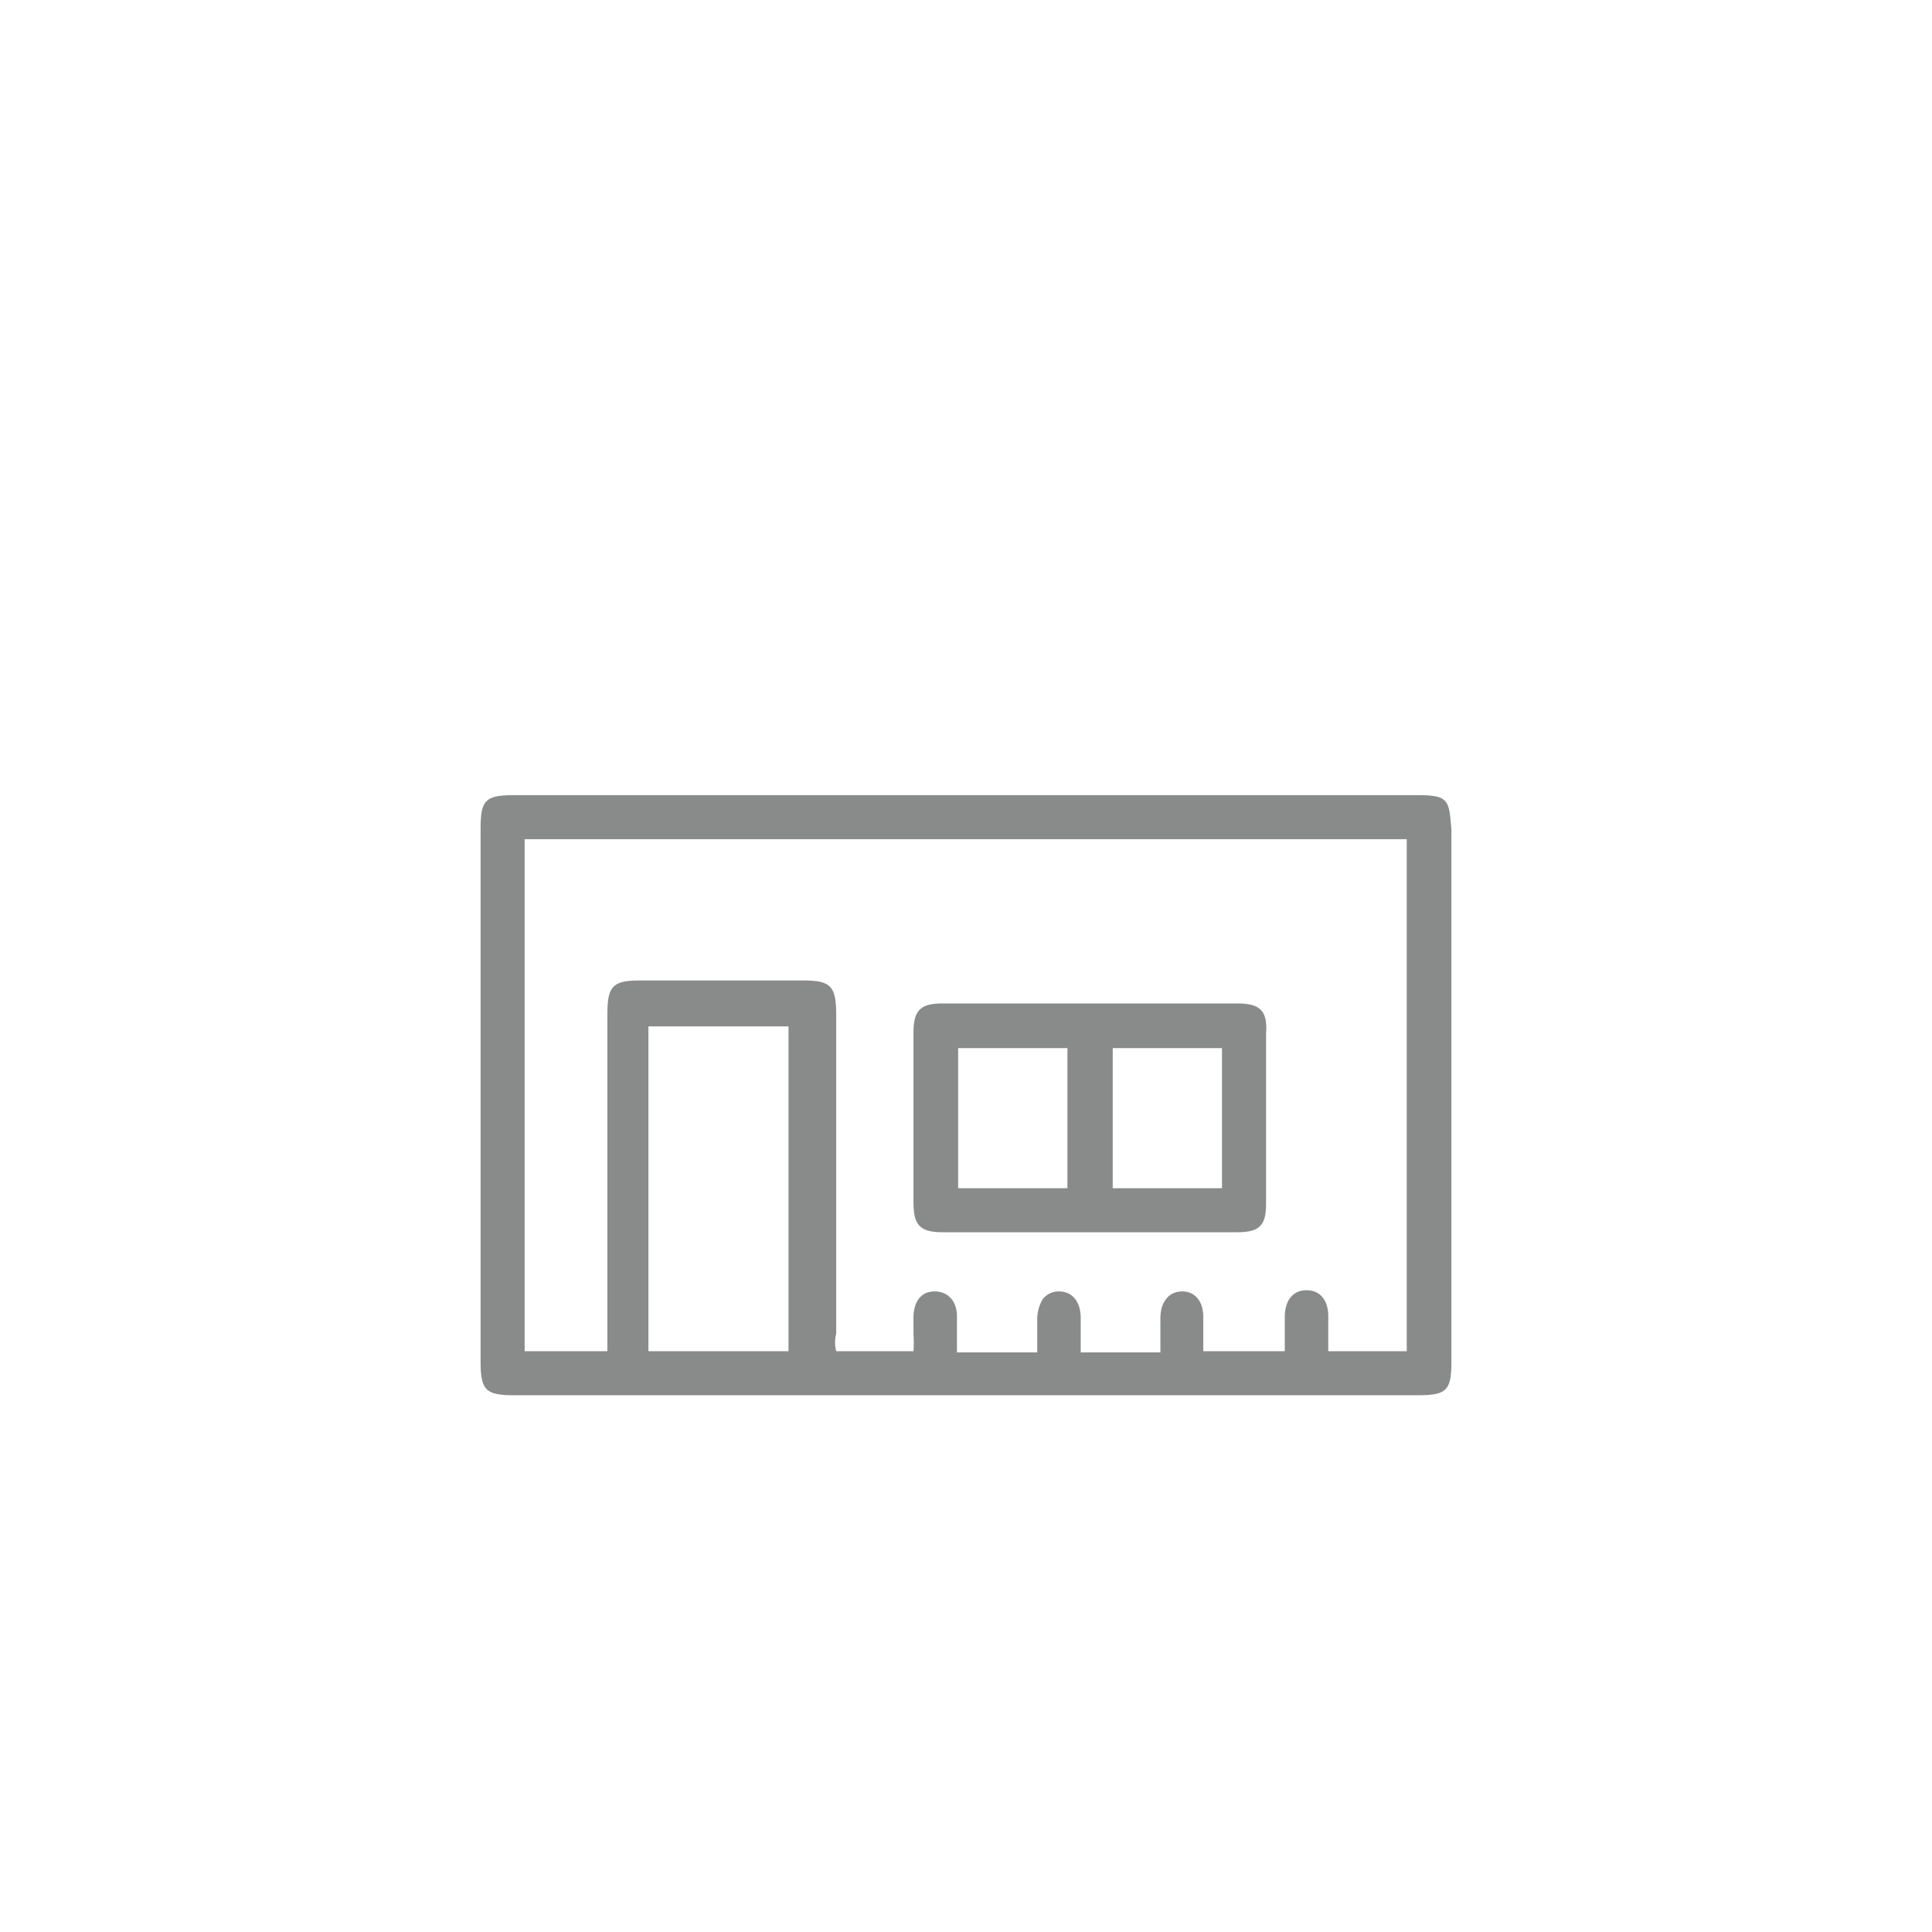 <svg id="Layer_1" data-name="Layer 1" xmlns="http://www.w3.org/2000/svg" viewBox="0 0 32 32"><defs><style>.cls-1{fill:#898a8a;}</style></defs><path class="cls-1" d="M23.47,13.17H8.53c-.5,0-.57.08-.57.57v8.8c0,.49.08.57.57.57H23.47c.5,0,.57-.08.57-.57v-8.8C24,13.25,24,13.17,23.47,13.17ZM13.06,22.38H10.74V17h2.32Zm10.24,0-1.3,0c0-.24,0-.25,0-.37V21.8c0-.27-.14-.43-.36-.43s-.35.16-.36.42v.59s-1.33,0-1.35,0c0-.26,0-.26,0-.38v-.19c0-.26-.14-.42-.35-.42s-.35.16-.36.42v.59H17.9v-.57c0-.27-.14-.44-.36-.44a.33.33,0,0,0-.27.13.65.65,0,0,0-.09.32V22c0,.12,0,.14,0,.4H15.85v-.6c0-.25-.15-.41-.37-.41s-.34.16-.35.41v.3a1.91,1.91,0,0,1,0,.28s-1.26,0-1.28,0a.59.59,0,0,1,0-.29V16.81c0-.48-.09-.57-.55-.57h-2.7c-.46,0-.54.1-.54.57v5.57H8.69V13.9H23.3Z"/><path class="cls-1" d="M20.49,16.62H15.61c-.36,0-.48.11-.48.48v2.81c0,.39.11.5.49.5h4.87c.37,0,.48-.11.48-.47V17.12C21,16.73,20.86,16.62,20.49,16.62Zm-2.81,3.06H15.87V17.36h1.81Zm2.56,0H18.43V17.36h1.81Z"/></svg>